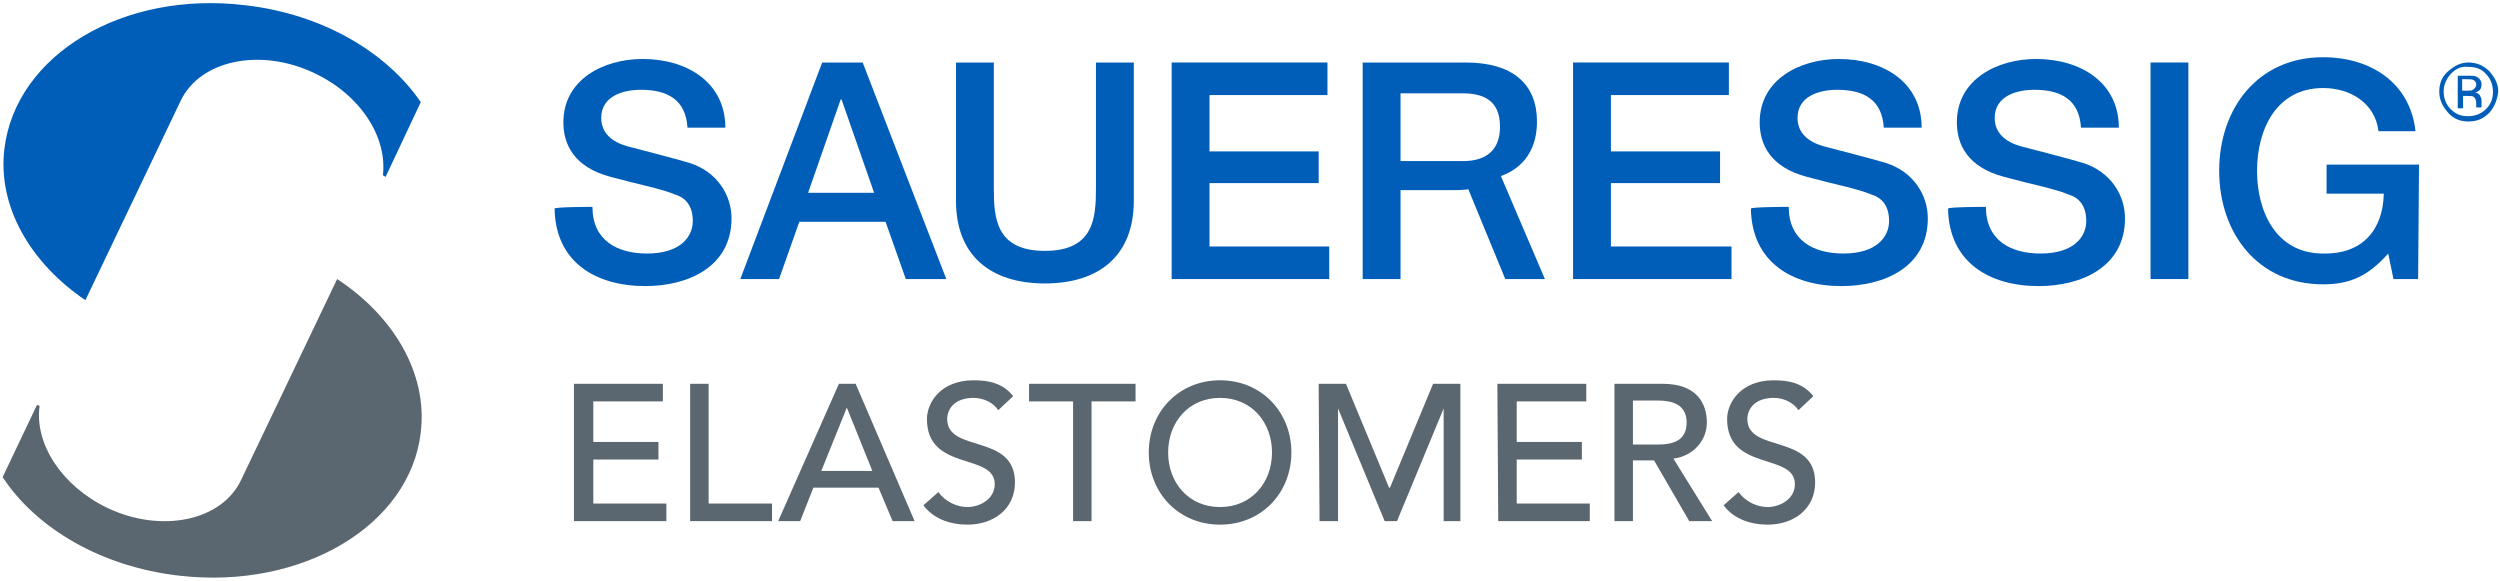 <?xml version="1.0" encoding="UTF-8"?> <!-- Generator: Adobe Illustrator 24.1.3, SVG Export Plug-In . SVG Version: 6.00 Build 0) --> <svg xmlns="http://www.w3.org/2000/svg" xmlns:xlink="http://www.w3.org/1999/xlink" version="1.1" id="Ebene_1" x="0px" y="0px" viewBox="0 0 284 66" style="enable-background:new 0 0 284 66;" xml:space="preserve"> <style type="text/css"> .st0{fill:#005EB8;} .st1{fill:#5B6770;} </style> <g> <path class="st0" d="M43.5,19.9l0.3,0.2l4-8.5c-3.9-5.7-11.2-10-19.9-11C14-1.1,1.8,6.2,0.5,16.9c-0.8,6.6,3,13,9.2,17.2l10.8-22.6 c2.2-4.7,9.1-6.1,15.2-3.2C41,10.8,44,15.6,43.5,19.9"></path> <path class="st1" d="M38.3,31.7L27.4,54.5l0,0l0,0c-2.2,4.7-9.1,6.1-15.2,3.2C7,55.2,3.9,50.4,4.5,46.1L4.2,46l-3.9,8.2 C4.1,60,11.5,64.4,20.4,65.4c13.9,1.6,26.2-5.7,27.4-16.3C48.6,42.4,44.7,35.9,38.3,31.7"></path> </g> <g> <g> <path class="st0" d="M282.8,12.8c-0.7,0.7-1.4,1-2.4,1c-0.9,0-1.7-0.3-2.3-1c-0.6-0.7-1-1.4-1-2.4c0-0.9,0.3-1.7,1-2.3 s1.4-1,2.3-1c0.9,0,1.7,0.3,2.4,1c0.6,0.7,1,1.4,1,2.3C283.7,11.3,283.4,12.1,282.8,12.8 M278.4,8.4c-0.5,0.6-0.8,1.2-0.8,2 c0,0.8,0.3,1.5,0.8,2c0.6,0.6,1.2,0.8,2,0.8c0.8,0,1.5-0.3,2-0.8c0.6-0.6,0.8-1.2,0.8-2c0-0.8-0.3-1.5-0.8-2 c-0.5-0.6-1.2-0.8-2-0.8C279.6,7.5,279,7.8,278.4,8.4 M280.3,8.6c0.5,0,0.8,0,1,0.1c0.4,0.2,0.6,0.5,0.6,0.9 c0,0.3-0.1,0.6-0.3,0.7c-0.1,0.1-0.3,0.2-0.5,0.2c0.3,0,0.5,0.2,0.6,0.3c0.1,0.2,0.2,0.4,0.2,0.6v0.3c0,0.1,0,0.2,0,0.3 c0,0.1,0,0.2,0,0.2l0,0h-0.6c0,0,0,0,0,0c0,0,0,0,0,0l0-0.1v-0.3c0-0.4-0.1-0.7-0.3-0.8c-0.1-0.1-0.4-0.1-0.7-0.1h-0.5v1.4h-0.6 V8.6L280.3,8.6L280.3,8.6z M281,9.1c-0.2-0.1-0.4-0.1-0.8-0.1h-0.5v1.3h0.6c0.3,0,0.5,0,0.6-0.1c0.2-0.1,0.4-0.3,0.4-0.6 C281.3,9.4,281.2,9.2,281,9.1"></path> <path class="st0" d="M67.3,23.5c0,3.8,2.8,5.3,6.2,5.3c3.8,0,5.2-1.9,5.2-3.7c0-1.9-1-2.7-2-3c-1.7-0.7-4-1.1-7.3-2 c-4.2-1.1-5.4-3.7-5.4-6.2c0-4.9,4.6-7.2,9-7.2c5.1,0,9.4,2.7,9.4,7.8h-4.3c-0.2-3.2-2.3-4.3-5.3-4.3c-2,0-4.5,0.7-4.5,3.2 c0,1.7,1.2,2.7,2.9,3.2c0.4,0.1,5.8,1.5,7.1,1.9c3.2,1,4.8,3.7,4.8,6.3c0,5.5-4.9,7.7-9.8,7.7c-5.6,0-10.2-2.7-10.3-8.8 C63,23.5,67.3,23.5,67.3,23.5z"></path> <path class="st0" d="M91.8,21.9h7.5l-3.7-10.6h-0.1L91.8,21.9z M93.4,7.1h4.6l9.5,24.6h-4.6l-2.3-6.5h-9.8l-2.3,6.5h-4.4L93.4,7.1 z"></path> <path class="st0" d="M108.6,7.1h4.3v14.3c0,3.3,0.2,7.1,5.8,7.1c5.6,0,5.8-3.8,5.8-7.1V7.1h4.3v15.7c0,6.3-4,9.4-10.1,9.4 s-10.1-3.1-10.1-9.4V7.1z"></path> <polygon class="st0" points="133.1,7.1 150.8,7.1 150.8,10.8 137.4,10.8 137.4,17.2 149.8,17.2 149.8,20.8 137.4,20.8 137.4,28 151,28 151,31.7 133.1,31.7 "></polygon> <polygon class="st0" points="178.7,7.1 196.4,7.1 196.4,10.8 183,10.8 183,17.2 195.4,17.2 195.4,20.8 183,20.8 183,28 196.7,28 196.7,31.7 178.7,31.7 "></polygon> <path class="st0" d="M203.2,23.5c0,3.8,2.8,5.3,6.2,5.3c3.8,0,5.2-1.9,5.2-3.7c0-1.9-1-2.7-2-3c-1.7-0.7-4-1.1-7.3-2 c-4.2-1.1-5.4-3.7-5.4-6.2c0-4.9,4.6-7.2,9-7.2c5.1,0,9.4,2.7,9.4,7.8H214c-0.2-3.2-2.3-4.3-5.3-4.3c-2,0-4.5,0.7-4.5,3.2 c0,1.7,1.2,2.7,2.9,3.2c0.4,0.1,5.8,1.5,7.1,1.9c3.2,1,4.8,3.7,4.8,6.3c0,5.5-4.9,7.7-9.8,7.7c-5.6,0-10.2-2.7-10.3-8.8 C198.9,23.5,203.2,23.5,203.2,23.5z"></path> <path class="st0" d="M225.6,23.5c0,3.8,2.8,5.3,6.2,5.3c3.8,0,5.2-1.9,5.2-3.7c0-1.9-1-2.7-2-3c-1.7-0.7-4-1.1-7.3-2 c-4.2-1.1-5.4-3.7-5.4-6.2c0-4.9,4.6-7.2,9-7.2c5.1,0,9.4,2.7,9.4,7.8h-4.3c-0.2-3.2-2.3-4.3-5.3-4.3c-2,0-4.5,0.7-4.5,3.2 c0,1.7,1.2,2.7,2.9,3.2c0.4,0.1,5.8,1.5,7.1,1.9c3.2,1,4.8,3.7,4.8,6.3c0,5.5-4.9,7.7-9.8,7.7c-5.6,0-10.2-2.7-10.3-8.8 C221.3,23.5,225.6,23.5,225.6,23.5z"></path> <rect x="244.3" y="7.1" class="st0" width="4.3" height="24.6"></rect> <path class="st0" d="M274.7,31.7h-2.8l-0.6-2.9c-2.3,2.6-4.4,3.5-7.4,3.5c-7.4,0-11.8-5.8-11.8-12.9s4.4-12.9,11.8-12.9 c5.4,0,9.9,2.9,10.5,8.4h-4.2c-0.4-3.2-3.2-4.9-6.3-4.9c-5.3,0-7.5,4.7-7.5,9.4s2.2,9.4,7.5,9.4c4.4,0.1,6.8-2.6,6.9-6.8h-6.5 v-3.3h10.5L274.7,31.7L274.7,31.7z"></path> <path class="st0" d="M159.1,18.3h7.1c2.7,0,4.2-1.3,4.2-3.9c0-3.1-2-3.8-4.3-3.8h-7L159.1,18.3L159.1,18.3z M154.8,7.1h11.7 c5.4,0,8.1,2.5,8.1,6.7c0,4.7-3.3,5.9-4.1,6.2l5,11.7H171l-4.2-10.2c-0.5,0.1-1.6,0.1-1.8,0.1h-5.9v10.1h-4.3L154.8,7.1L154.8,7.1 z"></path> </g> </g> <g> <path class="st1" d="M65.2,43.6h10.1v2h-7.9v4.6h7.4v2h-7.4v5h8.3v2H65.2V43.6z"></path> <path class="st1" d="M78.4,43.6h2.1v13.6h7.2v2h-9.3V43.6z"></path> <path class="st1" d="M95.3,43.6h1.9l6.7,15.6h-2.5l-1.6-3.8h-7.4l-1.5,3.8h-2.5L95.3,43.6z M99.1,53.5l-2.9-7.2h0l-2.9,7.2H99.1z"></path> <path class="st1" d="M106.6,55.9c0.8,1.1,2.1,1.7,3.3,1.7c1.4,0,3.1-0.9,3.1-2.6c0-3.6-7.7-1.4-7.7-7.4c0-1.8,1.5-4.4,5.3-4.4 c1.7,0,3.3,0.3,4.5,1.8l-1.7,1.6c-0.5-0.8-1.6-1.4-2.8-1.4c-2.3,0-3,1.4-3,2.4c0,3.9,7.7,1.6,7.7,7.2c0,3-2.4,4.8-5.4,4.8 c-2,0-3.9-0.7-5-2.2L106.6,55.9z"></path> <path class="st1" d="M121.9,45.6h-5v-2H129v2h-5v13.6h-2.1L121.9,45.6L121.9,45.6z"></path> <path class="st1" d="M130.5,51.4c0-4.6,3.4-8.2,8.1-8.2s8.1,3.6,8.1,8.2s-3.4,8.2-8.1,8.2C133.9,59.6,130.5,56,130.5,51.4z M144.5,51.4c0-3.4-2.3-6.2-5.9-6.2s-5.9,2.8-5.9,6.2c0,3.4,2.3,6.2,5.9,6.2S144.5,54.8,144.5,51.4z"></path> <path class="st1" d="M149.8,43.6h3.1l4.9,11.8h0.1l4.9-11.8h3.1v15.6H164V46.4h0l-5.3,12.8h-1.4L152,46.4h0v12.8h-2.1L149.8,43.6 L149.8,43.6z"></path> <path class="st1" d="M170.1,43.6h10.1v2h-7.9v4.6h7.4v2h-7.4v5h8.3v2h-10.4L170.1,43.6L170.1,43.6z"></path> <path class="st1" d="M183.4,43.6h5.5c4,0,5,2.4,5,4.4c0,2-1.5,3.8-3.8,4.1l4.4,7.1h-2.6l-4-6.9h-2.4v6.9h-2.1L183.4,43.6 L183.4,43.6z M185.5,50.5h2.8c1.7,0,3.3-0.4,3.3-2.5s-1.7-2.5-3.3-2.5h-2.8V50.5z"></path> <path class="st1" d="M197.5,55.9c0.8,1.1,2.1,1.7,3.3,1.7c1.4,0,3.1-0.9,3.1-2.6c0-3.6-7.7-1.4-7.7-7.4c0-1.8,1.5-4.4,5.3-4.4 c1.7,0,3.3,0.3,4.5,1.8l-1.7,1.6c-0.5-0.8-1.6-1.4-2.8-1.4c-2.3,0-3,1.4-3,2.4c0,3.9,7.7,1.6,7.7,7.2c0,3-2.4,4.8-5.4,4.8 c-2,0-3.9-0.7-5-2.2L197.5,55.9z"></path> </g> </svg> 